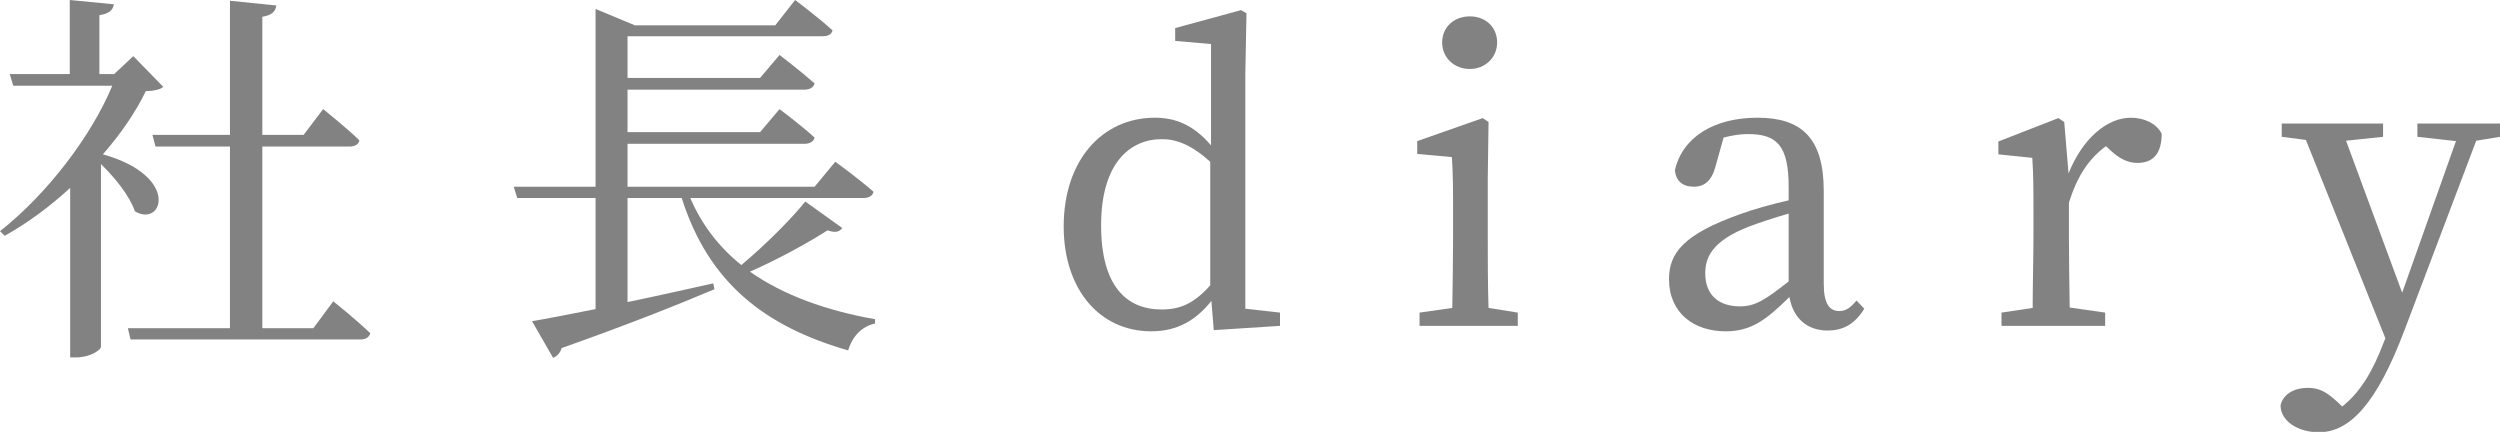 <?xml version="1.0" encoding="UTF-8"?>
<svg id="_レイヤー_2" data-name="レイヤー 2" xmlns="http://www.w3.org/2000/svg" viewBox="0 0 64.14 11.08">
  <defs>
    <style>
      .cls-1 {
        fill: #828282;
      }
    </style>
  </defs>
  <g id="_レイヤー_1-2" data-name="レイヤー 1">
    <path class="cls-1" d="M4.19,2.23c-.09.07-.22.1-.45.11-.26.54-.64,1.09-1.1,1.62,2,.56,1.53,1.89.82,1.46-.13-.39-.51-.86-.87-1.21v4.69c0,.07-.26.27-.65.27h-.14v-4.35c-.52.48-1.09.9-1.68,1.23l-.12-.12c1.21-.95,2.35-2.45,2.88-3.73H.34l-.09-.3h1.54V0l1.13.11c-.02.14-.11.24-.37.28v1.51h.38l.49-.46.77.79ZM8.55,7.73s.6.48.95.82c-.03.11-.13.16-.26.16H3.35l-.07-.29h2.62V3.76h-1.91l-.08-.3h1.99V.02l1.19.12c-.02.15-.11.25-.36.29v3.03h1.06l.5-.66s.58.46.93.8c-.02.11-.12.16-.26.16h-2.23v4.66h1.31l.51-.69Z"/>
    <path class="cls-1" d="M21.61,5.85c-.08.1-.17.13-.38.06-.5.32-1.26.74-1.99,1.06.87.61,1.97,1,3.21,1.22v.11c-.33.07-.58.32-.69.69-2.15-.62-3.58-1.74-4.27-3.91h-1.39v2.67c.68-.14,1.43-.31,2.2-.48l.03.15c-.9.38-2.14.88-3.92,1.51-.04.13-.12.21-.22.25l-.54-.94c.36-.06.93-.17,1.63-.31v-2.85h-2.01l-.09-.29h2.1V.23l1.01.42h3.6l.51-.65s.6.45.96.78c-.03.11-.12.15-.26.15h-5v1.07h3.4l.5-.59s.55.42.9.73c-.03.11-.13.16-.27.16h-4.53v1.09h3.4l.5-.59s.55.41.9.73c-.03.11-.13.16-.27.16h-4.53v1.1h4.8l.53-.64s.61.44.98.77c-.02.11-.13.16-.26.16h-4.44c.3.7.75,1.27,1.31,1.72.61-.51,1.29-1.19,1.64-1.63l.95.68Z"/>
    <path class="cls-1" d="M32.84,8.02v.34l-1.7.11-.06-.75c-.39.49-.87.78-1.54.78-1.34,0-2.25-1.09-2.25-2.69,0-1.7.99-2.79,2.34-2.79.51,0,.98.17,1.44.71V1.13l-.92-.08v-.33l1.69-.46.14.08-.03,1.56v6.02l.89.1ZM31.05,4.15c-.49-.44-.87-.58-1.24-.58-.84,0-1.56.64-1.56,2.21s.66,2.16,1.55,2.16c.48,0,.83-.15,1.25-.62v-3.17Z"/>
    <path class="cls-1" d="M38.94,8.02v.34h-2.52v-.34l.84-.12c.01-.56.02-1.33.02-1.84v-.58c0-.61,0-.97-.03-1.45l-.89-.08v-.33l1.68-.59.15.1-.02,1.46v1.47c0,.51,0,1.28.02,1.84l.75.12ZM37,1.09c0-.4.31-.67.71-.67s.7.27.7.67-.32.68-.7.68c-.4,0-.71-.29-.71-.68Z"/>
    <path class="cls-1" d="M47.83,7.92c-.25.41-.56.56-.94.56-.54,0-.89-.33-.98-.86-.6.59-.98.88-1.64.88-.8,0-1.45-.46-1.45-1.34,0-.67.38-1.15,1.81-1.66.35-.13.82-.26,1.26-.36v-.34c0-1.08-.31-1.36-1.05-1.36-.19,0-.39.03-.62.09l-.21.75c-.09.34-.27.51-.55.51-.3,0-.46-.15-.49-.42.19-.84.99-1.35,2.12-1.35s1.7.52,1.7,1.88v2.38c0,.52.15.7.4.7.18,0,.3-.1.44-.27l.2.21ZM45.89,5.48c-.39.11-.77.24-1.01.33-.96.37-1.13.8-1.13,1.2,0,.59.38.85.89.85.39,0,.64-.16,1.25-.64v-1.74Z"/>
    <path class="cls-1" d="M53.07,4.45c.36-.9.99-1.43,1.6-1.43.34,0,.66.15.79.41,0,.46-.18.75-.62.75-.26,0-.47-.12-.68-.31l-.13-.12c-.45.33-.74.78-.95,1.45v.86c0,.51.01,1.27.02,1.83l.91.13v.34h-2.66v-.34l.8-.12c0-.55.02-1.33.02-1.84v-.57c0-.62,0-1-.03-1.44l-.87-.09v-.33l1.54-.6.15.1.11,1.32Z"/>
    <path class="cls-1" d="M64.14,3.51l-.61.1-1.84,4.86c-.71,1.88-1.4,2.62-2.2,2.62-.52,0-.98-.28-.98-.69.07-.31.38-.45.7-.45s.51.13.8.4l.08.08c.49-.38.81-.97,1.06-1.63l.05-.12-2.04-5.09-.62-.08v-.34h2.6v.34l-.95.1,1.44,3.9,1.38-3.89-.99-.11v-.34h2.12v.34Z"/>
  </g>
</svg>